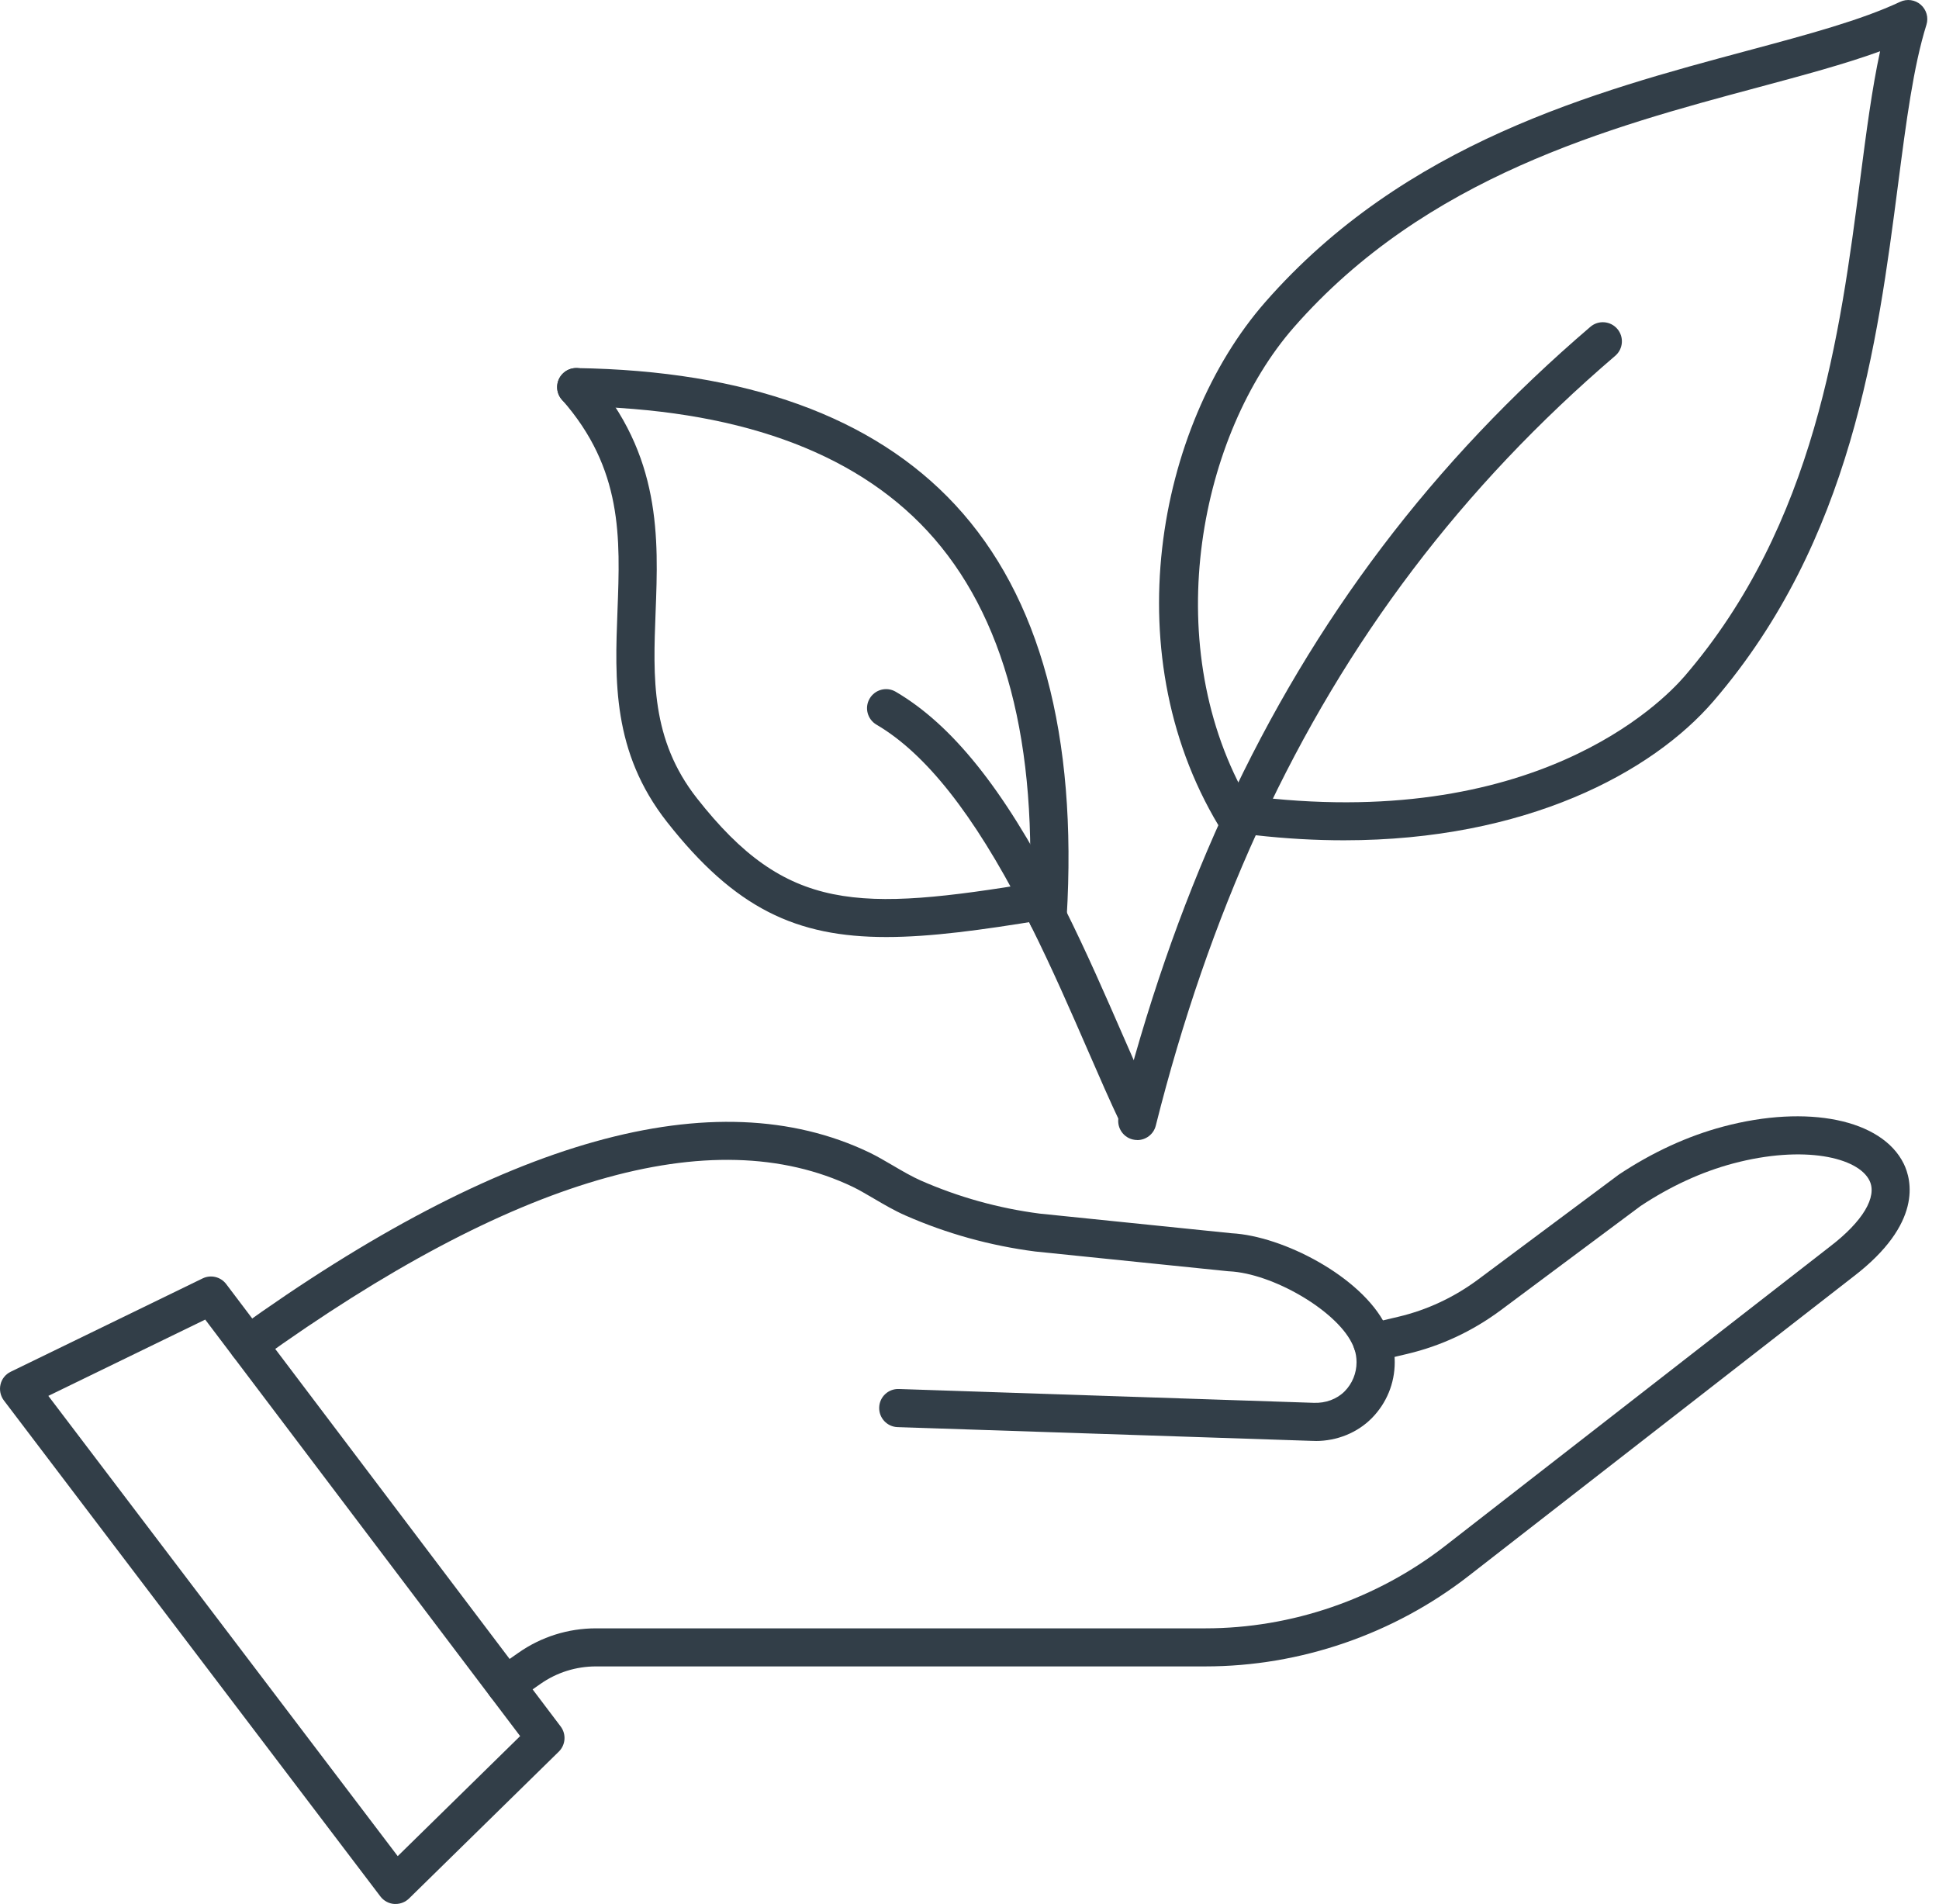 <svg width="111" height="109" viewBox="0 0 111 109" fill="none" xmlns="http://www.w3.org/2000/svg">
<g clip-path="url(#clip0_61_1637)">
<path d="M75.307 82.493C75.243 82.493 75.183 82.493 75.119 82.489L51.385 81.701C50.782 81.683 50.311 81.177 50.33 80.574C50.349 79.97 50.851 79.497 51.458 79.519L75.199 80.31C75.891 80.339 76.533 80.097 76.975 79.653C77.413 79.208 77.657 78.614 77.657 77.988C77.657 77.721 77.616 77.467 77.534 77.232C77.489 77.102 77.438 76.984 77.378 76.87C76.434 74.989 72.841 72.902 70.37 72.781C70.351 72.781 70.332 72.781 70.313 72.778L59.261 71.647C56.681 71.313 54.19 70.621 51.833 69.585C51.21 69.312 50.591 68.95 49.997 68.6C49.565 68.349 49.158 68.108 48.812 67.943C40.771 64.102 29.344 67.441 14.848 77.87C14.359 78.223 13.676 78.112 13.324 77.623C12.971 77.133 13.082 76.45 13.571 76.098C28.766 65.166 40.937 61.761 49.755 65.973C50.184 66.18 50.632 66.44 51.102 66.716C51.642 67.034 52.205 67.361 52.71 67.584C54.88 68.537 57.167 69.172 59.511 69.477L70.506 70.602C73.448 70.76 77.921 73.083 79.316 75.862C79.421 76.056 79.519 76.285 79.599 76.517C79.76 76.971 79.843 77.473 79.843 77.988C79.843 79.192 79.376 80.329 78.531 81.187C77.702 82.026 76.536 82.496 75.31 82.496L75.307 82.493Z" fill="#323E48"/>
<path d="M28.941 97.563C28.598 97.563 28.258 97.401 28.045 97.096C27.699 96.601 27.82 95.921 28.315 95.575L29.681 94.618C30.987 93.704 32.524 93.221 34.122 93.221H69.007C73.947 93.221 78.823 91.54 82.74 88.493L104.762 71.361C106.636 69.928 107.478 68.518 107.021 67.587C106.37 66.259 103.269 65.531 99.212 66.608C97.414 67.088 95.629 67.908 93.913 69.045L85.901 75.017C84.284 76.215 82.486 77.054 80.555 77.511L78.814 77.921C78.731 77.94 78.649 77.95 78.563 77.95C77.959 77.95 77.47 77.46 77.47 76.857C77.47 76.323 77.851 75.882 78.353 75.783L80.05 75.383C81.692 74.995 83.22 74.28 84.596 73.264L92.63 67.275C92.646 67.263 92.662 67.253 92.677 67.24C94.6 65.963 96.61 65.039 98.647 64.496C103.485 63.209 107.732 64.083 108.981 66.621C109.438 67.552 110.071 70.046 106.096 73.086L84.084 90.212C79.789 93.557 74.433 95.4 69.01 95.4H34.126C32.975 95.4 31.873 95.746 30.936 96.404L29.57 97.36C29.379 97.493 29.16 97.557 28.944 97.557L28.941 97.563Z" fill="#323E48"/>
<path d="M22.648 109C22.622 109 22.594 109 22.568 109C22.257 108.978 21.968 108.822 21.777 108.571L0.222 80.174C0.025 79.913 -0.044 79.576 0.029 79.259C0.102 78.941 0.318 78.674 0.613 78.531L11.599 73.188C12.069 72.959 12.634 73.096 12.949 73.512L32.095 98.838C32.426 99.276 32.381 99.892 31.991 100.277L23.413 108.689C23.207 108.889 22.933 109 22.648 109ZM11.748 75.545L2.767 79.913L22.768 106.262L29.776 99.39L28.067 97.132" fill="#323E48"/>
<path d="M70.983 48.256C70.621 48.256 70.268 48.078 70.058 47.747C63.67 37.683 66.243 24.363 72.425 17.301C80.428 8.161 91.308 5.242 100.051 2.897C103.53 1.963 106.535 1.156 108.774 0.105C109.168 -0.08 109.632 -0.016 109.956 0.27C110.283 0.556 110.411 1.007 110.28 1.42C109.534 3.809 109.127 6.935 108.657 10.553C107.478 19.636 106.007 30.939 98.091 40.139C94.568 44.231 87.347 48.106 76.936 48.106C75.319 48.106 73.629 48.014 71.86 47.814C71.784 47.919 71.685 48.011 71.567 48.087C71.386 48.202 71.183 48.259 70.983 48.259V48.256ZM71.291 45.546C71.313 45.546 71.339 45.549 71.361 45.552C87.782 47.678 95.127 40.228 96.433 38.716C103.923 30.008 105.347 19.067 106.487 10.274C106.843 7.535 107.164 5.07 107.628 2.935C105.601 3.672 103.237 4.304 100.613 5.01C92.156 7.278 81.632 10.102 74.064 18.743C68.743 24.827 66.319 36.581 71.288 45.549L71.291 45.546Z" fill="#323E48"/>
<path d="M65.106 65.265C65.017 65.265 64.928 65.255 64.839 65.233C64.254 65.087 63.899 64.493 64.045 63.908C65.585 57.771 67.584 51.983 69.985 46.712L70.062 46.55C70.116 46.429 70.17 46.312 70.224 46.194C75.227 35.406 82.035 26.419 91.045 18.708C91.502 18.318 92.191 18.369 92.585 18.829C92.976 19.287 92.925 19.976 92.465 20.37C83.7 27.874 77.076 36.616 72.212 47.1C72.162 47.211 72.104 47.335 72.047 47.462L71.974 47.621C69.626 52.77 67.673 58.431 66.164 64.442C66.04 64.938 65.595 65.268 65.106 65.268V65.265Z" fill="#323E48"/>
<path d="M50.734 53.644C45.587 53.644 42.074 52.011 38.182 47.055C35.04 43.052 35.196 38.935 35.349 34.951C35.507 30.783 35.657 26.844 32.169 22.883C31.771 22.431 31.813 21.739 32.267 21.342C32.718 20.942 33.411 20.986 33.808 21.44C37.874 26.056 37.693 30.828 37.531 35.034C37.388 38.789 37.251 42.334 39.901 45.705C45.022 52.224 49.076 52.208 59.349 50.511C59.944 50.413 60.506 50.816 60.604 51.41C60.703 52.005 60.299 52.567 59.705 52.665C56.166 53.25 53.256 53.644 50.734 53.644Z" fill="#323E48"/>
<path d="M59.972 53.561C59.95 53.561 59.928 53.561 59.905 53.561C59.302 53.526 58.844 53.008 58.879 52.405C59.47 42.579 57.516 35.174 53.081 30.389C48.815 25.793 42.048 23.391 32.969 23.257C32.365 23.248 31.886 22.752 31.892 22.149C31.902 21.552 32.388 21.072 32.985 21.072C32.991 21.072 32.995 21.072 33.001 21.072C42.7 21.218 49.997 23.852 54.683 28.903C59.543 34.141 61.688 42.09 61.062 52.535C61.027 53.116 60.547 53.561 59.972 53.561Z" fill="#323E48"/>
<path d="M65.106 64.88C64.699 64.88 64.305 64.651 64.121 64.257C63.559 63.082 62.942 61.665 62.291 60.169C61.322 57.945 60.226 55.423 58.994 52.961C58.984 52.945 58.978 52.929 58.971 52.91C58.841 52.649 58.708 52.386 58.574 52.125L58.555 52.084C55.725 46.601 52.983 43.132 50.175 41.486C49.654 41.181 49.479 40.511 49.784 39.993C50.089 39.472 50.759 39.297 51.277 39.602C54.495 41.489 57.424 45.139 60.493 51.086L60.515 51.131C60.658 51.414 60.804 51.696 60.944 51.979C60.954 51.995 60.96 52.011 60.966 52.03C62.215 54.53 63.314 57.062 64.289 59.295C64.934 60.776 65.541 62.17 66.088 63.314C66.348 63.857 66.116 64.512 65.573 64.769C65.42 64.842 65.261 64.877 65.103 64.877L65.106 64.88Z" fill="#323E48"/>
</g>
<defs>
<clipPath id="clip0_61_1637">
<rect width="110.328" height="109" fill="white"/>
</clipPath>
</defs>
</svg>
